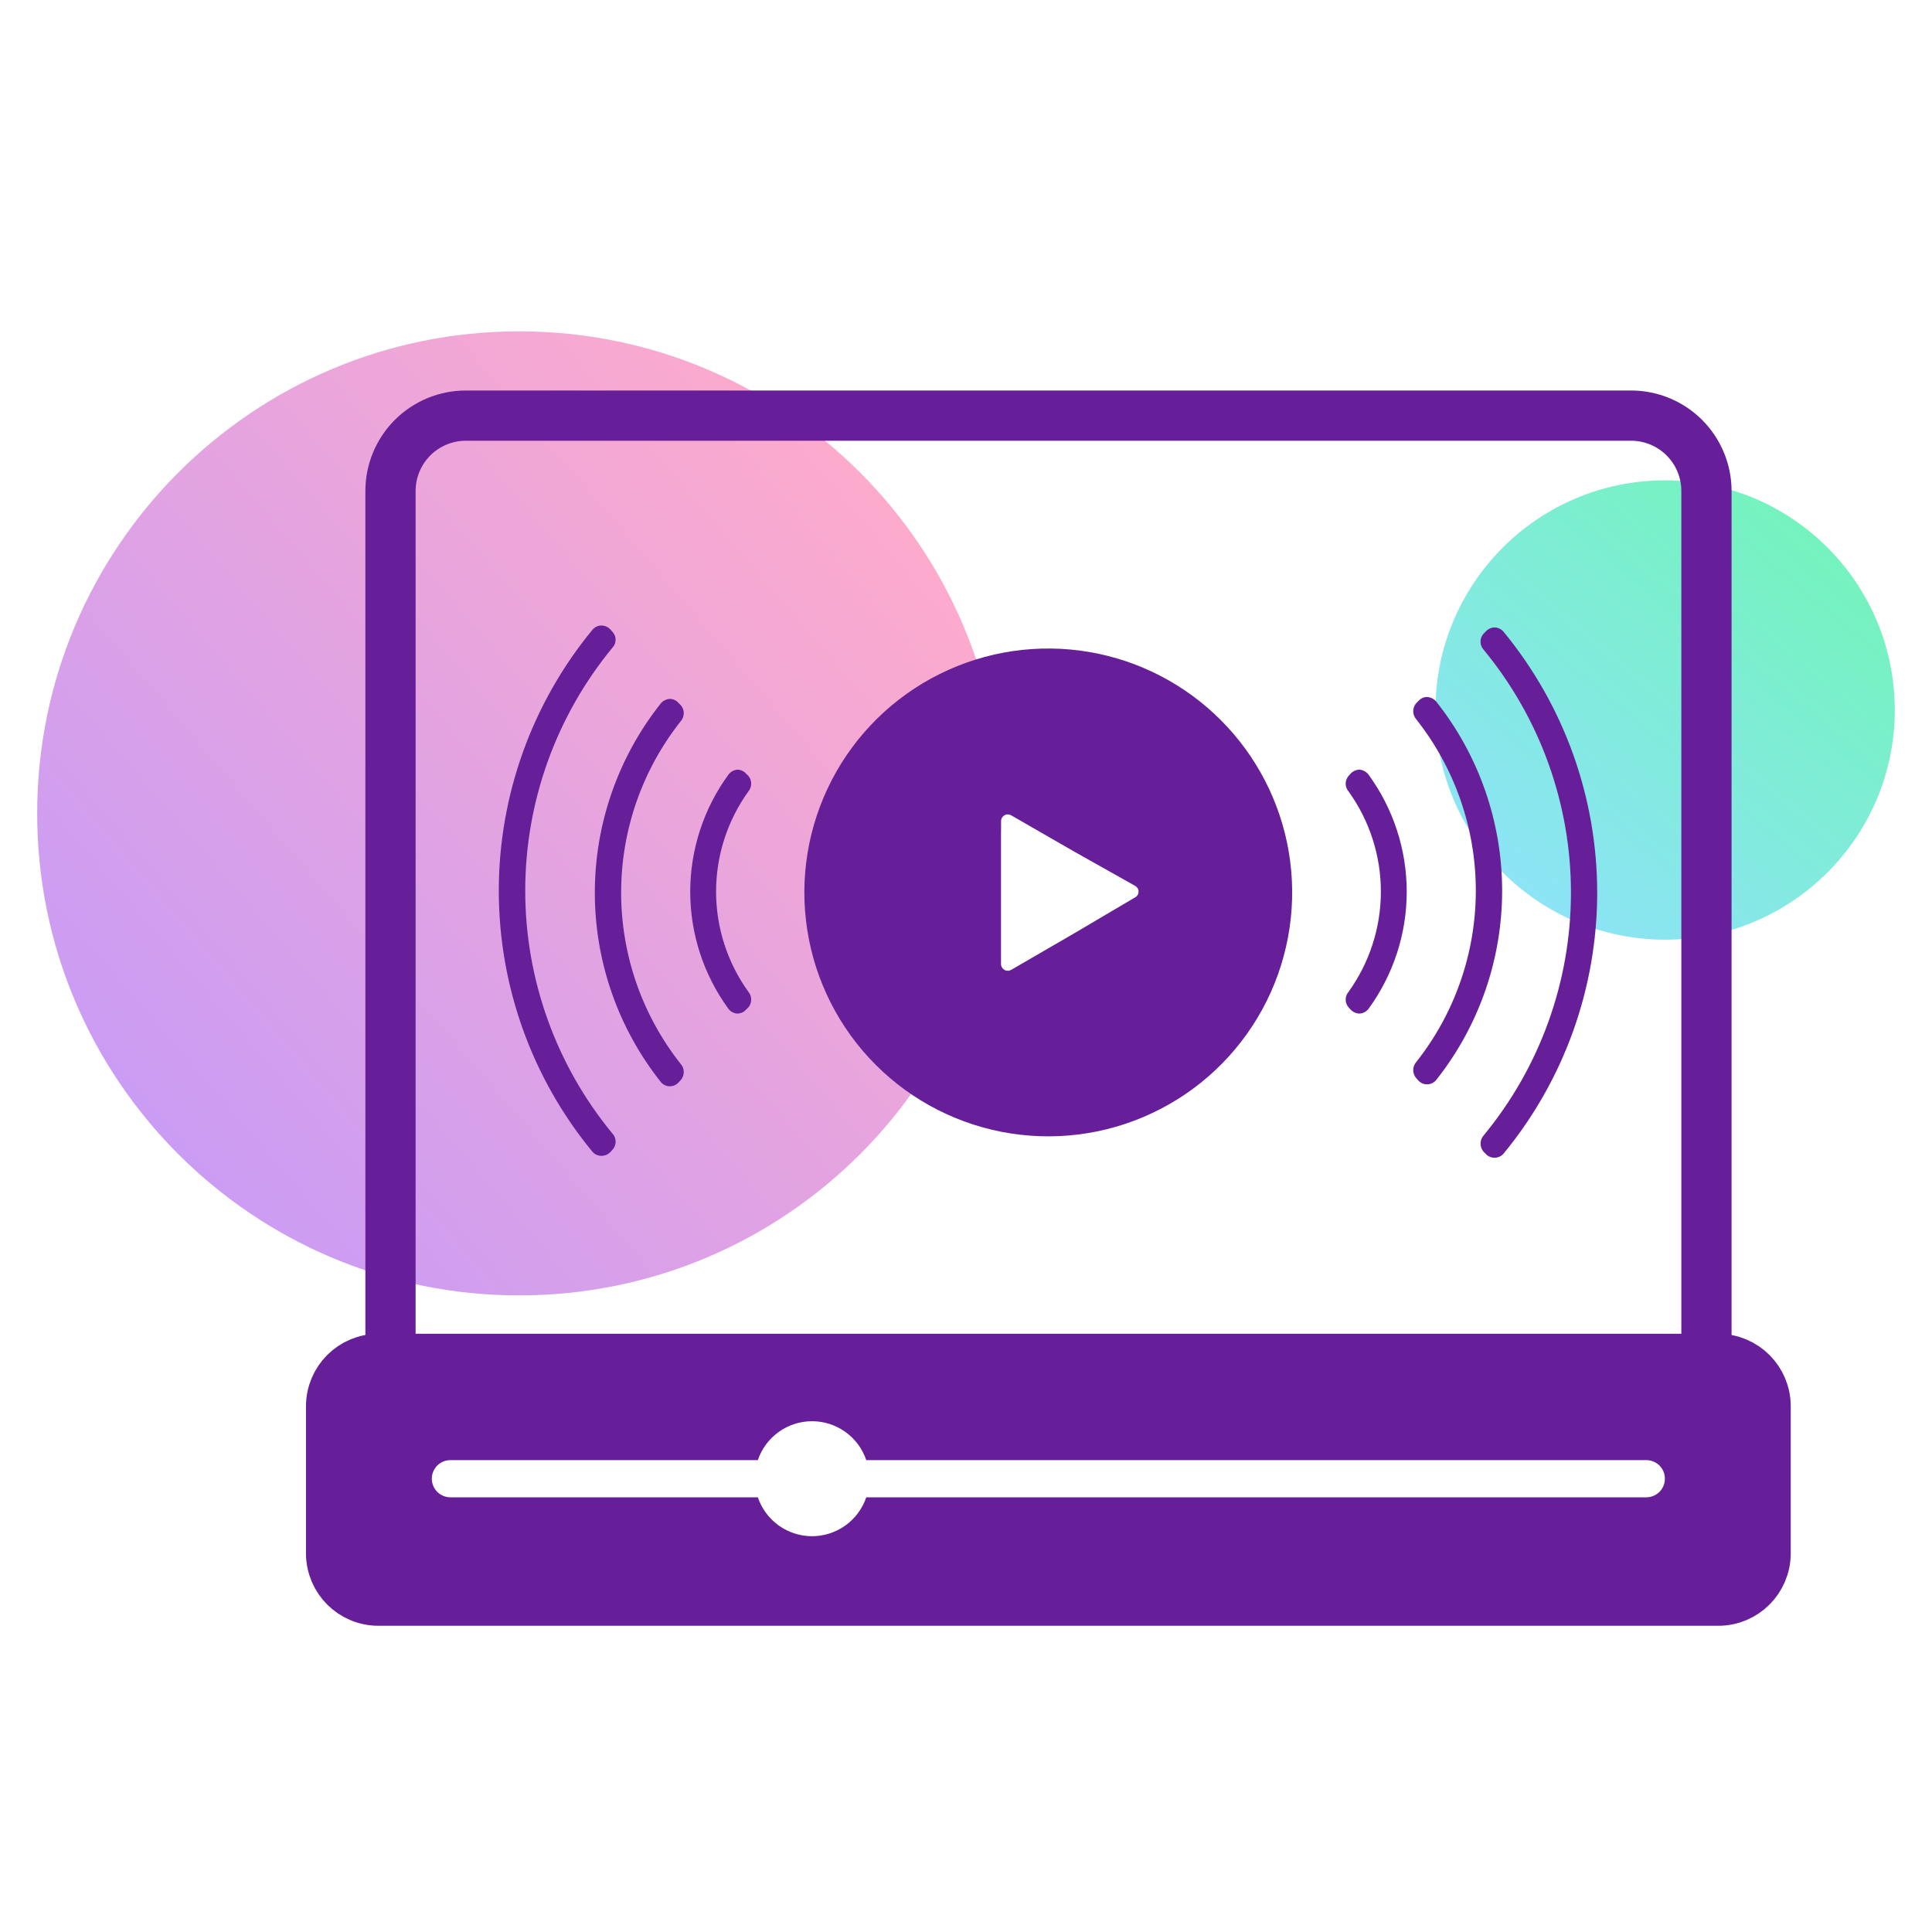 <?xml version="1.0" encoding="UTF-8"?> <svg xmlns="http://www.w3.org/2000/svg" width="50" height="50" viewBox="0 0 50 50" fill="none"><path opacity="0.55" d="M43.094 24.319C46.376 24.319 49.037 21.658 49.037 18.375C49.037 15.092 46.376 12.431 43.094 12.431C39.811 12.431 37.15 15.092 37.15 18.375C37.15 21.658 39.811 24.319 43.094 24.319Z" fill="url(#paint0_linear_145_5828)"></path><path opacity="0.5" d="M13.437 33.525C20.327 33.525 25.912 27.94 25.912 21.05C25.912 14.16 20.327 8.575 13.437 8.575C6.548 8.575 0.962 14.16 0.962 21.05C0.962 27.94 6.548 33.525 13.437 33.525Z" fill="url(#paint1_linear_145_5828)"></path><path d="M44.469 35.169H9.794C9.117 35.169 8.569 35.717 8.569 36.394V40.2C8.569 40.877 9.117 41.425 9.794 41.425H44.469C45.145 41.425 45.694 40.877 45.694 40.2V36.394C45.694 35.717 45.145 35.169 44.469 35.169Z" stroke="#661F99" stroke-width="1.3" stroke-linecap="round" stroke-linejoin="round"></path><path d="M44.244 35.169H10C9.614 35.169 9.243 35.322 8.97 35.595C8.697 35.868 8.544 36.239 8.544 36.625V40C8.552 40.381 8.709 40.743 8.981 41.01C9.253 41.276 9.619 41.425 10 41.425H44.244C44.623 41.423 44.988 41.274 45.258 41.007C45.529 40.741 45.686 40.38 45.694 40V36.625C45.694 36.434 45.658 36.245 45.585 36.068C45.513 35.892 45.406 35.731 45.271 35.596C45.136 35.46 44.976 35.353 44.8 35.28C44.624 35.206 44.435 35.169 44.244 35.169ZM42.606 38.75H22.419C22.319 39.043 22.131 39.298 21.879 39.479C21.627 39.659 21.325 39.757 21.016 39.757C20.706 39.757 20.404 39.659 20.152 39.479C19.901 39.298 19.712 39.043 19.613 38.75H11.656C11.529 38.75 11.406 38.699 11.316 38.609C11.226 38.519 11.175 38.396 11.175 38.269C11.175 38.141 11.226 38.019 11.316 37.928C11.406 37.838 11.529 37.788 11.656 37.788H19.613C19.712 37.494 19.901 37.239 20.152 37.059C20.404 36.878 20.706 36.781 21.016 36.781C21.325 36.781 21.627 36.878 21.879 37.059C22.131 37.239 22.319 37.494 22.419 37.788H42.606C42.734 37.788 42.856 37.838 42.947 37.928C43.037 38.019 43.087 38.141 43.087 38.269C43.087 38.396 43.037 38.519 42.947 38.609C42.856 38.699 42.734 38.75 42.606 38.75Z" fill="#661F99"></path><path d="M28.2 16.875C26.879 16.648 25.52 16.846 24.32 17.443C23.119 18.039 22.14 19.002 21.524 20.192C20.907 21.383 20.686 22.738 20.891 24.062C21.096 25.387 21.718 26.612 22.665 27.56C23.613 28.507 24.838 29.129 26.162 29.334C27.487 29.539 28.842 29.318 30.032 28.701C31.223 28.085 32.185 27.105 32.782 25.905C33.378 24.705 33.577 23.346 33.35 22.025C33.128 20.74 32.514 19.555 31.591 18.633C30.669 17.711 29.485 17.097 28.2 16.875ZM27.775 24.169L26.169 25.1C26.142 25.115 26.112 25.123 26.081 25.123C26.051 25.123 26.021 25.116 25.994 25.1C25.968 25.085 25.946 25.063 25.93 25.037C25.915 25.011 25.906 24.981 25.906 24.95V21.25C25.906 21.219 25.915 21.189 25.93 21.163C25.946 21.137 25.968 21.115 25.994 21.1C26.021 21.084 26.051 21.076 26.081 21.076C26.112 21.077 26.142 21.085 26.169 21.1L27.775 22.025L29.375 22.925C29.402 22.939 29.425 22.961 29.442 22.987C29.458 23.014 29.466 23.044 29.466 23.075C29.466 23.106 29.458 23.136 29.442 23.163C29.425 23.189 29.402 23.211 29.375 23.225L27.775 24.169Z" fill="#661F99"></path><path d="M36.938 27.931C36.916 27.932 36.895 27.928 36.876 27.919C36.856 27.91 36.839 27.897 36.825 27.881L36.763 27.819C36.737 27.79 36.724 27.754 36.724 27.716C36.724 27.678 36.737 27.641 36.763 27.613C37.782 26.32 38.337 24.721 38.337 23.075C38.337 21.429 37.782 19.83 36.763 18.538C36.737 18.509 36.724 18.472 36.724 18.434C36.724 18.396 36.737 18.36 36.763 18.331L36.825 18.269C36.839 18.253 36.856 18.24 36.876 18.231C36.895 18.223 36.916 18.218 36.938 18.219C36.96 18.221 36.981 18.227 37.001 18.238C37.02 18.249 37.037 18.264 37.05 18.281C38.135 19.645 38.725 21.336 38.725 23.078C38.725 24.82 38.135 26.511 37.05 27.875C37.036 27.892 37.019 27.906 37 27.916C36.98 27.925 36.959 27.931 36.938 27.931Z" fill="#661F99"></path><path d="M36.937 18.375C37.992 19.71 38.565 21.361 38.565 23.062C38.565 24.764 37.992 26.415 36.937 27.75L36.875 27.688C37.919 26.368 38.487 24.735 38.487 23.053C38.487 21.371 37.919 19.738 36.875 18.419L36.937 18.35V18.375ZM36.937 18.038C36.895 18.037 36.853 18.046 36.814 18.063C36.775 18.081 36.741 18.106 36.712 18.137L36.65 18.2C36.601 18.258 36.574 18.331 36.574 18.406C36.574 18.482 36.601 18.555 36.65 18.613C37.65 19.875 38.194 21.439 38.194 23.05C38.194 24.661 37.65 26.224 36.65 27.488C36.601 27.545 36.574 27.618 36.574 27.694C36.574 27.769 36.601 27.842 36.65 27.9L36.712 27.969C36.741 27.999 36.776 28.023 36.815 28.04C36.854 28.056 36.895 28.064 36.937 28.062C36.982 28.062 37.026 28.051 37.065 28.032C37.105 28.012 37.141 27.984 37.169 27.95C38.273 26.557 38.875 24.831 38.875 23.053C38.875 21.275 38.273 19.549 37.169 18.156C37.14 18.122 37.105 18.094 37.065 18.074C37.025 18.053 36.982 18.041 36.937 18.038Z" fill="#661F99"></path><path d="M38.681 29.788C38.66 29.787 38.639 29.783 38.62 29.774C38.6 29.765 38.583 29.753 38.569 29.738L38.506 29.669C38.482 29.64 38.469 29.603 38.469 29.566C38.469 29.528 38.482 29.492 38.506 29.462C39.996 27.668 40.812 25.408 40.812 23.075C40.812 20.742 39.996 18.483 38.506 16.688C38.482 16.658 38.469 16.622 38.469 16.584C38.469 16.547 38.482 16.51 38.506 16.481L38.569 16.419C38.583 16.403 38.6 16.391 38.62 16.382C38.639 16.374 38.66 16.369 38.681 16.369C38.703 16.368 38.725 16.373 38.745 16.383C38.764 16.392 38.781 16.407 38.794 16.425C40.345 18.295 41.194 20.648 41.194 23.078C41.194 25.508 40.345 27.861 38.794 29.731C38.764 29.763 38.724 29.783 38.681 29.788Z" fill="#661F99"></path><path d="M38.681 16.525C40.211 18.37 41.048 20.691 41.048 23.087C41.048 25.484 40.211 27.805 38.681 29.65L38.625 29.588C40.132 27.761 40.956 25.468 40.956 23.1C40.956 20.733 40.132 18.439 38.625 16.613L38.681 16.55V16.525ZM38.681 16.238C38.639 16.238 38.597 16.247 38.558 16.265C38.52 16.282 38.485 16.306 38.456 16.337L38.394 16.4C38.343 16.457 38.316 16.53 38.316 16.606C38.316 16.682 38.343 16.756 38.394 16.812C39.856 18.582 40.656 20.805 40.656 23.1C40.656 25.395 39.856 27.619 38.394 29.388C38.344 29.446 38.317 29.52 38.317 29.597C38.317 29.674 38.344 29.748 38.394 29.806L38.456 29.869C38.485 29.899 38.52 29.923 38.559 29.939C38.598 29.955 38.639 29.963 38.681 29.962C38.725 29.962 38.768 29.952 38.808 29.934C38.848 29.916 38.883 29.889 38.912 29.856C40.478 27.954 41.335 25.567 41.335 23.103C41.335 20.639 40.478 18.252 38.912 16.35C38.884 16.316 38.848 16.289 38.809 16.269C38.769 16.25 38.725 16.239 38.681 16.238Z" fill="#661F99"></path><path d="M35.188 26.075C35.166 26.076 35.145 26.071 35.126 26.063C35.106 26.054 35.089 26.041 35.075 26.025L35.013 25.962C34.988 25.935 34.974 25.899 34.974 25.863C34.974 25.826 34.988 25.79 35.013 25.762C35.577 24.981 35.881 24.042 35.881 23.078C35.881 22.114 35.577 21.175 35.013 20.394C34.989 20.365 34.976 20.328 34.976 20.291C34.976 20.253 34.989 20.217 35.013 20.188L35.075 20.125C35.089 20.109 35.106 20.096 35.126 20.087C35.145 20.079 35.166 20.075 35.188 20.075C35.233 20.081 35.275 20.104 35.306 20.137C35.926 20.991 36.26 22.02 36.26 23.075C36.26 24.13 35.926 25.159 35.306 26.012C35.293 26.031 35.275 26.047 35.254 26.058C35.234 26.069 35.211 26.075 35.188 26.075Z" fill="#661F99"></path><path d="M35.188 20.231C35.789 21.057 36.113 22.053 36.113 23.075C36.113 24.097 35.789 25.093 35.188 25.919L35.125 25.856C35.71 25.048 36.025 24.076 36.025 23.078C36.025 22.08 35.71 21.108 35.125 20.3L35.188 20.231ZM35.188 19.919C35.144 19.919 35.102 19.928 35.062 19.945C35.022 19.963 34.986 19.988 34.956 20.019L34.9 20.081C34.852 20.137 34.826 20.208 34.826 20.281C34.826 20.355 34.852 20.426 34.9 20.481C35.444 21.237 35.737 22.144 35.737 23.075C35.737 24.006 35.444 24.913 34.9 25.669C34.852 25.724 34.826 25.795 34.826 25.869C34.826 25.942 34.852 26.013 34.9 26.069L34.956 26.131C34.986 26.162 35.022 26.187 35.062 26.204C35.102 26.222 35.144 26.231 35.188 26.231C35.233 26.228 35.277 26.215 35.317 26.194C35.356 26.172 35.391 26.142 35.419 26.106C36.06 25.227 36.406 24.167 36.406 23.078C36.406 21.99 36.06 20.929 35.419 20.05C35.392 20.013 35.357 19.982 35.317 19.96C35.277 19.937 35.233 19.923 35.188 19.919Z" fill="#661F99"></path><path d="M17.325 27.931C17.279 27.929 17.237 27.909 17.206 27.875C16.126 26.509 15.538 24.819 15.538 23.078C15.538 21.337 16.126 19.647 17.206 18.281C17.237 18.247 17.279 18.224 17.325 18.219C17.346 18.219 17.367 18.224 17.386 18.232C17.406 18.241 17.423 18.253 17.437 18.269L17.5 18.331C17.524 18.36 17.537 18.397 17.537 18.434C17.537 18.472 17.524 18.508 17.5 18.538C16.476 19.828 15.918 21.427 15.918 23.075C15.918 24.723 16.476 26.322 17.5 27.613C17.524 27.642 17.537 27.678 17.537 27.716C17.537 27.753 17.524 27.79 17.5 27.819L17.437 27.881C17.423 27.897 17.406 27.909 17.386 27.918C17.367 27.926 17.346 27.931 17.325 27.931Z" fill="#661F99"></path><path d="M17.331 18.375L17.394 18.444C16.346 19.761 15.775 21.395 15.775 23.078C15.775 24.762 16.346 26.395 17.394 27.712L17.331 27.775C16.277 26.44 15.703 24.789 15.703 23.087C15.703 21.386 16.277 19.735 17.331 18.4V18.375ZM17.331 18.087C17.287 18.09 17.243 18.102 17.203 18.123C17.163 18.143 17.128 18.172 17.1 18.206C15.995 19.599 15.394 21.325 15.394 23.103C15.394 24.881 15.995 26.607 17.1 28C17.128 28.035 17.163 28.063 17.203 28.083C17.243 28.102 17.287 28.113 17.331 28.113C17.373 28.113 17.415 28.106 17.454 28.09C17.492 28.073 17.527 28.049 17.556 28.019L17.619 27.95C17.669 27.893 17.696 27.82 17.696 27.744C17.696 27.668 17.669 27.595 17.619 27.538C16.619 26.274 16.075 24.711 16.075 23.1C16.075 21.489 16.619 19.926 17.619 18.663C17.669 18.605 17.696 18.532 17.696 18.456C17.696 18.38 17.669 18.307 17.619 18.25L17.556 18.188C17.528 18.156 17.493 18.131 17.454 18.113C17.416 18.096 17.374 18.087 17.331 18.087Z" fill="#661F99"></path><path d="M15.581 29.787C15.537 29.782 15.495 29.762 15.463 29.731C13.915 27.859 13.069 25.507 13.069 23.078C13.069 20.649 13.915 18.297 15.463 16.425C15.477 16.407 15.495 16.393 15.516 16.384C15.536 16.374 15.559 16.369 15.581 16.369C15.602 16.368 15.624 16.372 15.643 16.381C15.663 16.39 15.68 16.402 15.694 16.419L15.756 16.481C15.781 16.51 15.795 16.546 15.795 16.584C15.795 16.622 15.781 16.659 15.756 16.687C14.274 18.486 13.463 20.744 13.463 23.075C13.463 25.406 14.274 27.664 15.756 29.462C15.781 29.491 15.795 29.528 15.795 29.566C15.795 29.604 15.781 29.64 15.756 29.669L15.7 29.737C15.669 29.769 15.626 29.787 15.581 29.787Z" fill="#661F99"></path><path d="M15.581 16.525L15.644 16.587C14.134 18.412 13.307 20.704 13.303 23.072C13.3 25.439 14.121 27.734 15.625 29.562L15.562 29.625C14.033 27.78 13.195 25.459 13.195 23.062C13.195 20.666 14.033 18.345 15.562 16.5L15.581 16.525ZM15.562 16.188C15.518 16.188 15.474 16.199 15.434 16.218C15.394 16.238 15.359 16.266 15.331 16.3C13.765 18.202 12.909 20.589 12.909 23.053C12.909 25.517 13.765 27.904 15.331 29.806C15.36 29.84 15.395 29.867 15.435 29.885C15.475 29.904 15.518 29.913 15.562 29.913C15.605 29.913 15.648 29.905 15.688 29.889C15.727 29.873 15.763 29.849 15.794 29.819L15.85 29.756C15.903 29.7 15.933 29.625 15.933 29.547C15.933 29.469 15.903 29.394 15.85 29.337C14.391 27.567 13.593 25.344 13.593 23.05C13.593 20.756 14.391 18.533 15.85 16.762C15.903 16.707 15.932 16.633 15.932 16.556C15.932 16.48 15.903 16.406 15.85 16.35L15.794 16.288C15.764 16.256 15.728 16.231 15.688 16.214C15.648 16.197 15.606 16.188 15.562 16.188Z" fill="#661F99"></path><path d="M19.069 26.075C19.046 26.075 19.024 26.069 19.005 26.058C18.985 26.047 18.969 26.031 18.956 26.012C18.336 25.159 18.002 24.13 18.002 23.075C18.002 22.02 18.336 20.991 18.956 20.137C18.985 20.104 19.025 20.081 19.069 20.075C19.09 20.075 19.111 20.08 19.13 20.088C19.149 20.097 19.167 20.109 19.181 20.125L19.244 20.188C19.267 20.217 19.279 20.253 19.279 20.291C19.279 20.328 19.267 20.364 19.244 20.394C18.679 21.175 18.375 22.114 18.375 23.078C18.375 24.042 18.679 24.981 19.244 25.762C19.266 25.791 19.278 25.826 19.278 25.863C19.278 25.899 19.266 25.934 19.244 25.962L19.181 26.025C19.167 26.041 19.149 26.053 19.13 26.061C19.111 26.07 19.09 26.075 19.069 26.075Z" fill="#661F99"></path><path d="M19.081 20.231L19.144 20.3C18.559 21.108 18.244 22.08 18.244 23.078C18.244 24.076 18.559 25.048 19.144 25.856L19.081 25.919C18.48 25.093 18.156 24.097 18.156 23.075C18.156 22.053 18.48 21.057 19.081 20.231ZM19.081 19.919C19.036 19.923 18.991 19.936 18.951 19.959C18.911 19.982 18.877 20.013 18.85 20.05C18.209 20.929 17.863 21.99 17.863 23.078C17.863 24.167 18.209 25.227 18.85 26.106C18.877 26.143 18.912 26.173 18.952 26.195C18.992 26.216 19.036 26.229 19.081 26.231C19.124 26.231 19.166 26.223 19.204 26.205C19.243 26.188 19.278 26.163 19.306 26.131L19.369 26.069C19.416 26.013 19.441 25.942 19.441 25.869C19.441 25.796 19.416 25.725 19.369 25.669C18.825 24.913 18.532 24.006 18.532 23.075C18.532 22.144 18.825 21.237 19.369 20.481C19.416 20.425 19.441 20.354 19.441 20.281C19.441 20.208 19.416 20.137 19.369 20.081L19.306 20.019C19.278 19.987 19.243 19.962 19.204 19.945C19.166 19.927 19.124 19.919 19.081 19.919Z" fill="#661F99"></path><path d="M12.056 10.756H42.212C42.468 10.756 42.722 10.807 42.959 10.905C43.195 11.003 43.41 11.146 43.591 11.327C43.772 11.508 43.916 11.723 44.014 11.96C44.112 12.197 44.163 12.45 44.163 12.706V35.169H10.106V12.706C10.106 12.189 10.312 11.693 10.677 11.327C11.043 10.962 11.539 10.756 12.056 10.756Z" stroke="#661F99" stroke-width="1.3" stroke-linecap="round" stroke-linejoin="round"></path><defs><linearGradient id="paint0_linear_145_5828" x1="47.487" y1="13.106" x2="37.956" y2="24.538" gradientUnits="userSpaceOnUse"><stop stop-color="#00EB81"></stop><stop offset="1" stop-color="#35C8FF"></stop></linearGradient><linearGradient id="paint1_linear_145_5828" x1="23.462" y1="12.469" x2="-1.056" y2="33.462" gradientUnits="userSpaceOnUse"><stop stop-color="#FF5898"></stop><stop offset="1" stop-color="#7D33FF"></stop></linearGradient></defs></svg> 